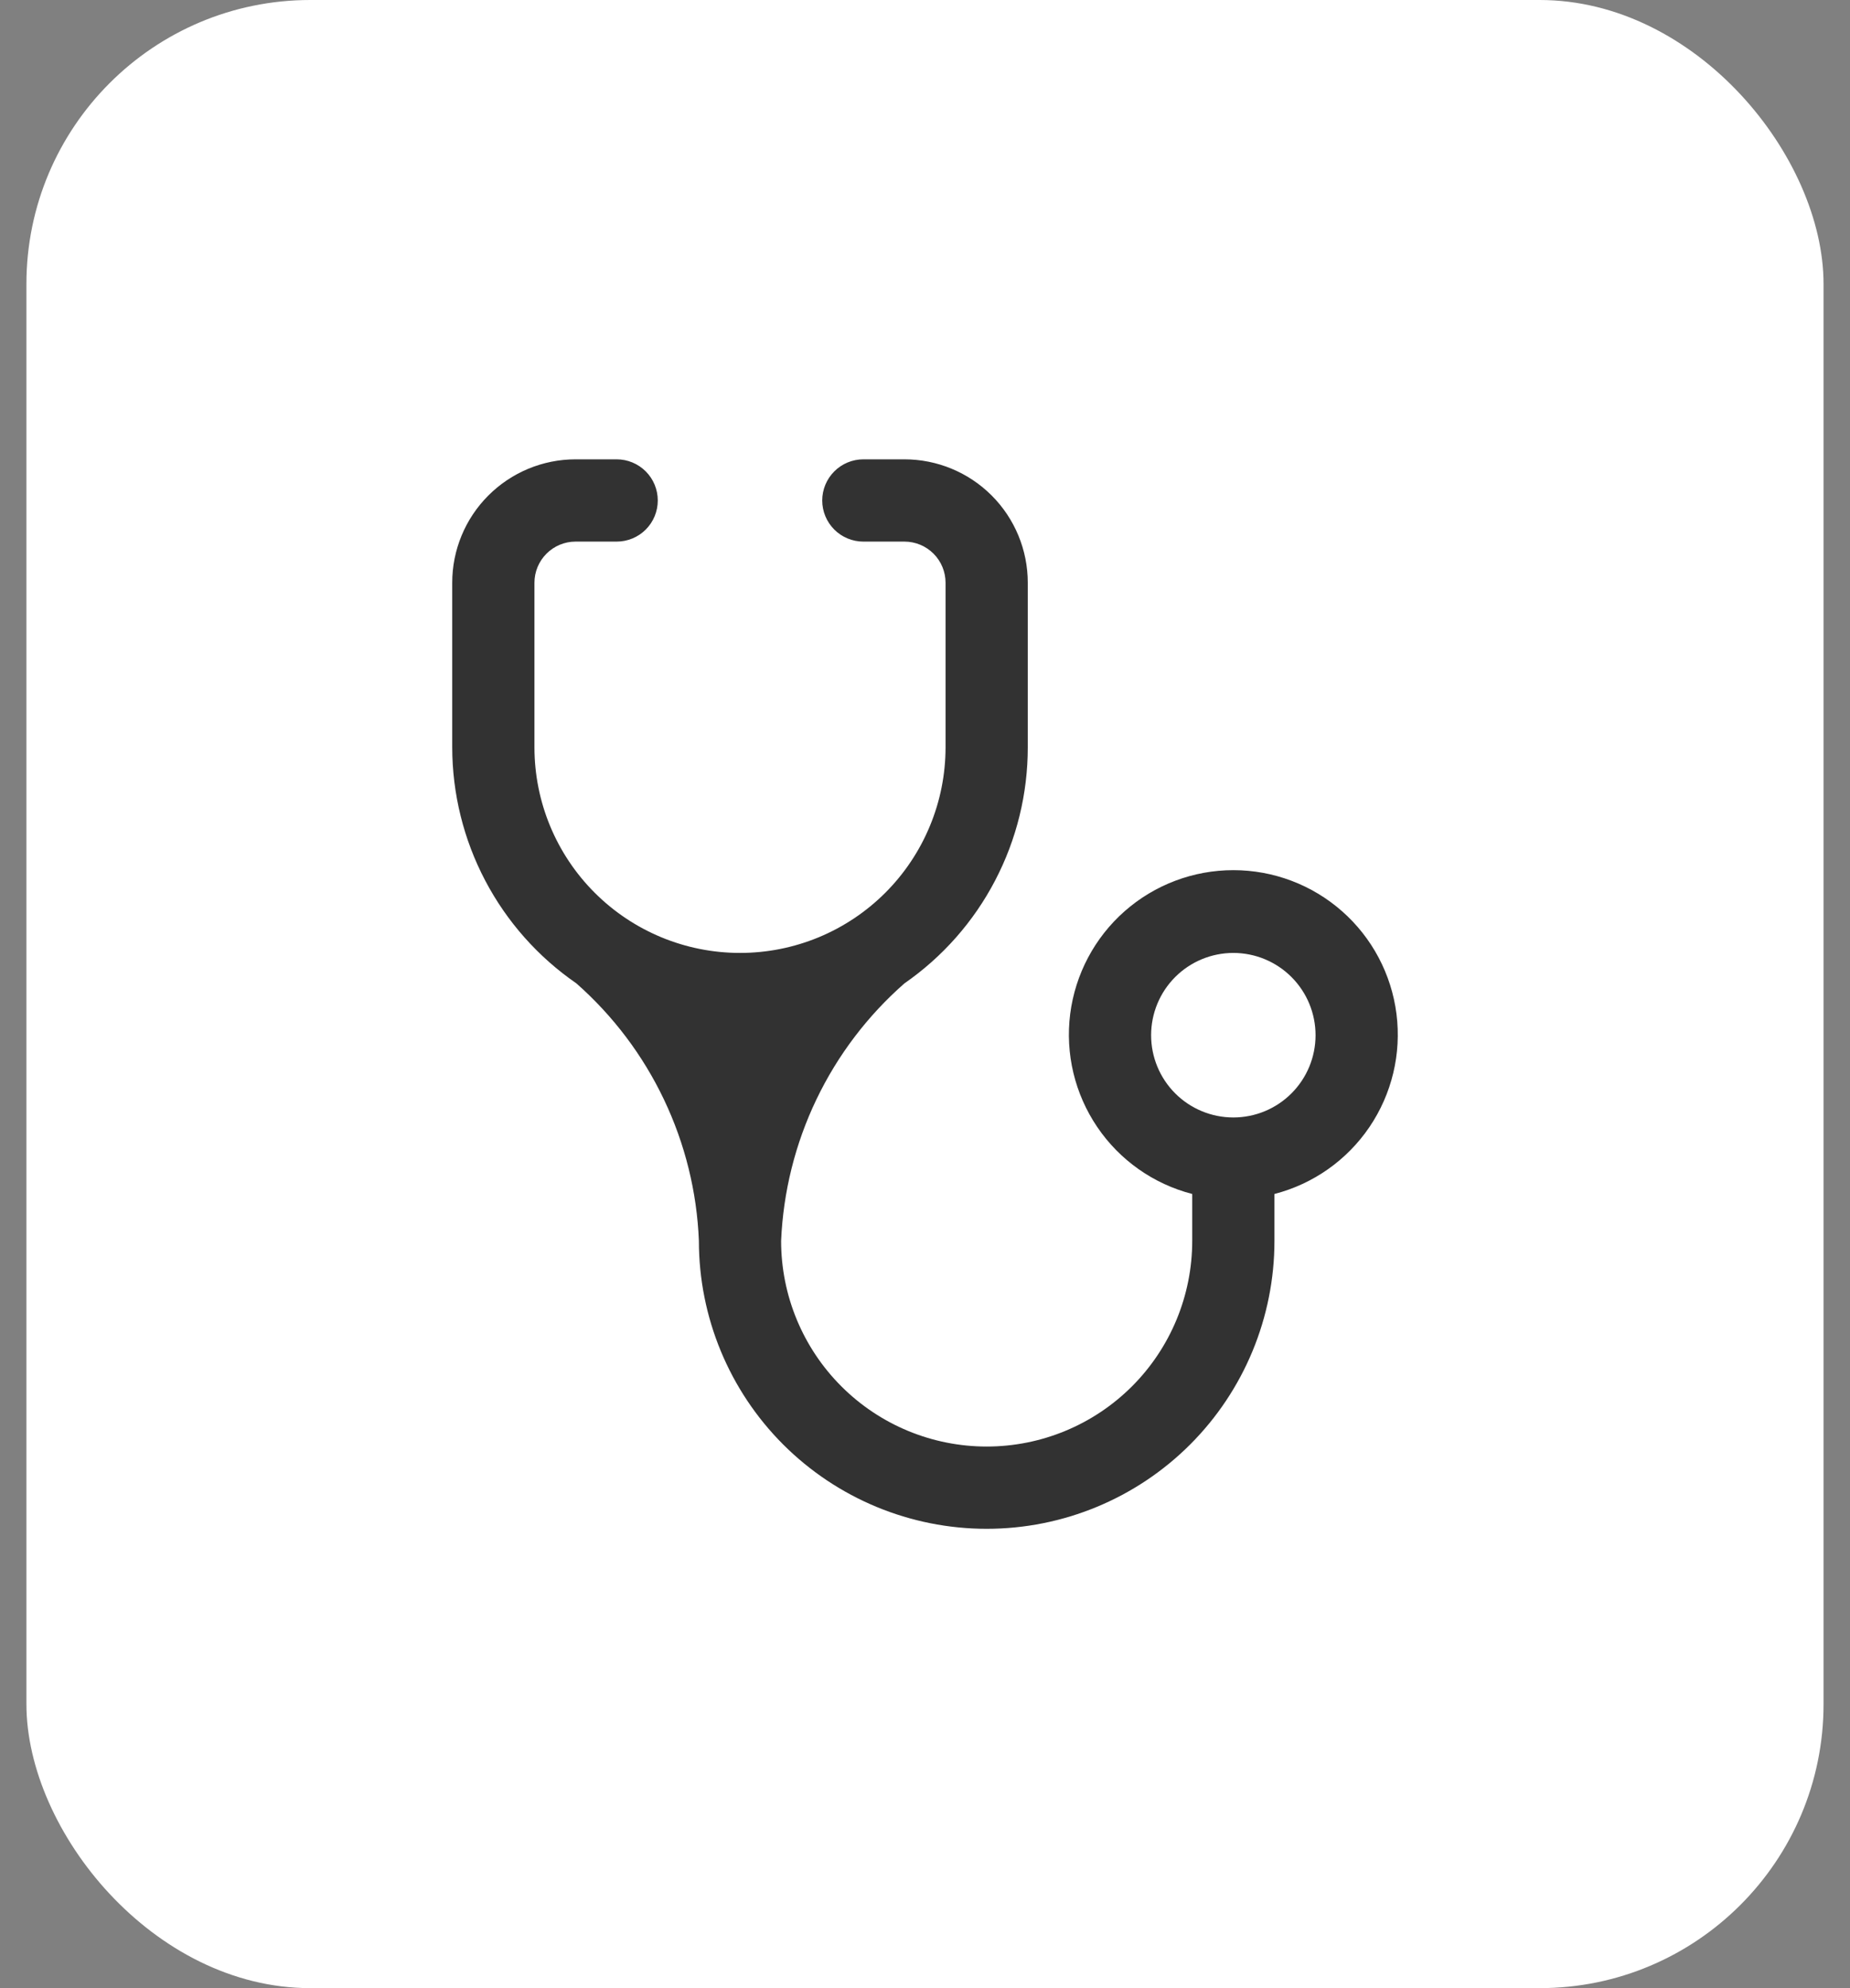 <svg width="54" height="58" viewBox="0 0 54 58" fill="none" xmlns="http://www.w3.org/2000/svg">
<rect x="0" y="0" width="54" height="58" fill="#808080" stroke="none"/>
<rect x="0.771" width="52.457" height="58" rx="8.286" fill="white"/>
<path d="M21.6 27.8C20.009 27.8 18.483 27.168 17.358 26.043C16.232 24.918 15.6 23.392 15.6 21.8V17C15.6 16.682 15.727 16.377 15.952 16.152C16.177 15.927 16.482 15.8 16.8 15.8H18C18.319 15.8 18.624 15.674 18.849 15.449C19.074 15.224 19.2 14.919 19.2 14.6C19.2 14.282 19.074 13.977 18.849 13.752C18.624 13.527 18.319 13.4 18 13.4H16.8C15.845 13.4 14.93 13.78 14.255 14.455C13.579 15.13 13.2 16.046 13.2 17V21.8C13.202 23.156 13.532 24.491 14.164 25.691C14.795 26.891 15.708 27.919 16.824 28.688C17.897 29.634 18.767 30.787 19.381 32.078C19.996 33.369 20.343 34.772 20.4 36.2C20.4 38.428 21.285 40.565 22.86 42.14C24.436 43.715 26.572 44.6 28.8 44.6C31.028 44.6 33.165 43.715 34.74 42.14C36.315 40.565 37.2 38.428 37.2 36.2V34.832C38.331 34.54 39.317 33.846 39.973 32.879C40.629 31.912 40.909 30.739 40.762 29.58C40.615 28.421 40.05 27.355 39.173 26.583C38.297 25.811 37.169 25.385 36 25.385C34.832 25.385 33.704 25.811 32.827 26.583C31.951 27.355 31.386 28.421 31.238 29.58C31.091 30.739 31.372 31.912 32.028 32.879C32.683 33.846 33.669 34.54 34.8 34.832V36.2C34.8 37.792 34.168 39.318 33.043 40.443C31.918 41.568 30.392 42.2 28.8 42.2C27.209 42.2 25.683 41.568 24.558 40.443C23.432 39.318 22.8 37.792 22.8 36.2C22.861 34.77 23.211 33.367 23.83 32.075C24.449 30.784 25.323 29.632 26.4 28.688C27.512 27.917 28.421 26.887 29.047 25.687C29.674 24.488 30.001 23.154 30 21.8V17C30 16.046 29.621 15.13 28.946 14.455C28.271 13.78 27.355 13.4 26.4 13.4H25.2C24.882 13.4 24.577 13.527 24.352 13.752C24.127 13.977 24 14.282 24 14.6C24 14.919 24.127 15.224 24.352 15.449C24.577 15.674 24.882 15.8 25.2 15.8H26.4C26.718 15.8 27.024 15.927 27.249 16.152C27.474 16.377 27.6 16.682 27.6 17V21.8C27.6 22.588 27.445 23.369 27.143 24.096C26.842 24.824 26.4 25.486 25.843 26.043C25.286 26.6 24.624 27.042 23.896 27.344C23.168 27.645 22.388 27.8 21.6 27.8ZM36 32.6C35.364 32.6 34.753 32.347 34.303 31.897C33.853 31.447 33.6 30.837 33.6 30.2C33.6 29.564 33.853 28.953 34.303 28.503C34.753 28.053 35.364 27.8 36 27.8C36.637 27.8 37.247 28.053 37.697 28.503C38.147 28.953 38.4 29.564 38.4 30.2C38.4 30.837 38.147 31.447 37.697 31.897C37.247 32.347 36.637 32.6 36 32.6Z" fill="#323232"/>
</svg>
